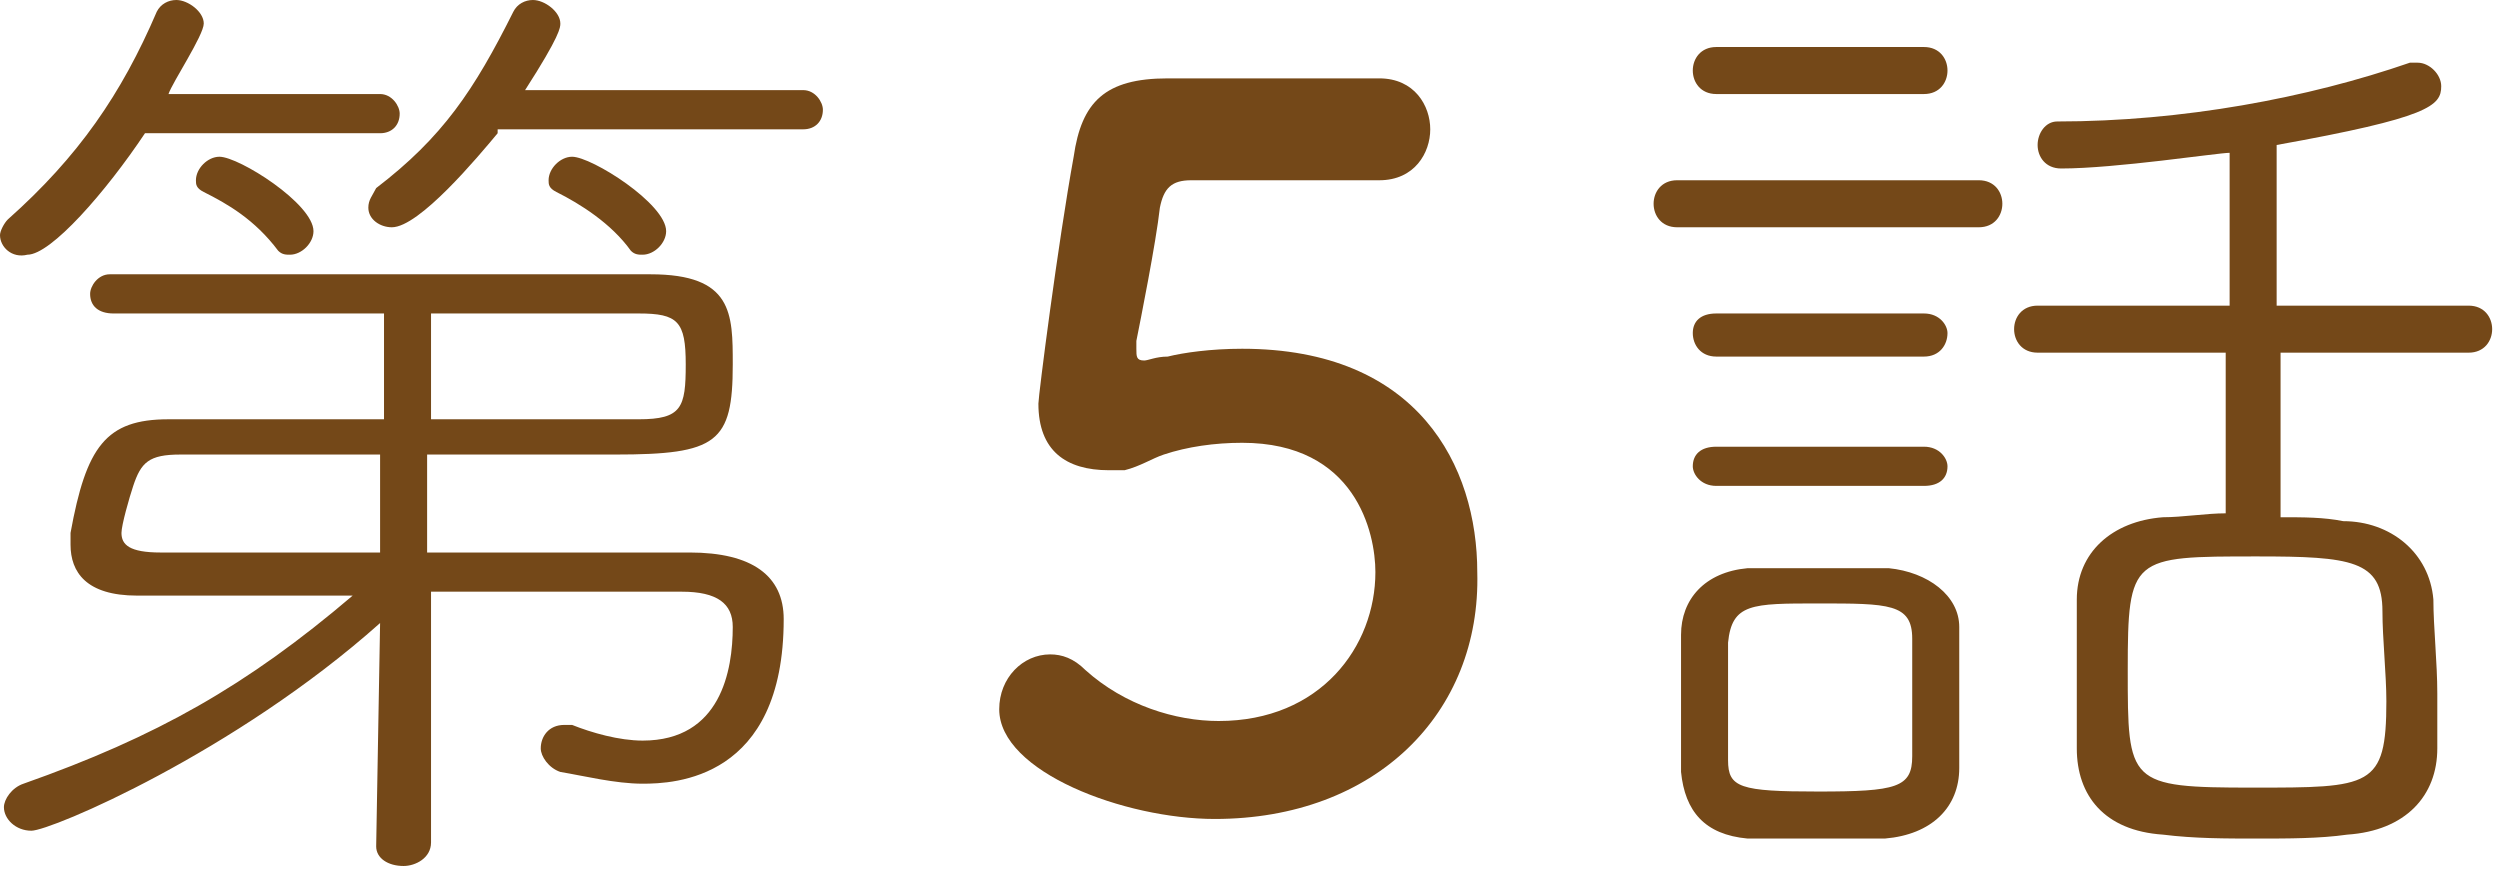 <?xml version="1.0" encoding="utf-8"?>
<!-- Generator: Adobe Illustrator 28.0.0, SVG Export Plug-In . SVG Version: 6.00 Build 0)  -->
<svg version="1.1" id="レイヤー_1" xmlns="http://www.w3.org/2000/svg" xmlns:xlink="http://www.w3.org/1999/xlink" x="0px"
	 y="0px" viewBox="0 0 63.8 22.2" style="enable-background:new 0 0 63.8 22.2;" xml:space="preserve">
<style type="text/css">
	.st0{fill:#744818;}
</style>
<g>
	<g>
		<path class="st0" d="M3.7,3.4c-1,1.5-2.4,3.1-3,3.1C0.3,6.6,0,6.3,0,6c0-0.1,0.1-0.3,0.2-0.4C2,4,3.1,2.4,4,0.3
			C4.1,0.1,4.3,0,4.5,0c0.3,0,0.7,0.3,0.7,0.6c0,0.3-0.8,1.5-0.9,1.8l5.4,0c0.3,0,0.5,0.3,0.5,0.5c0,0.3-0.2,0.5-0.5,0.5H3.7z
			 M11,15.1l0,6.4c0,0.4-0.4,0.6-0.7,0.6c-0.4,0-0.7-0.2-0.7-0.5v0l0.1-5.7c-3.7,3.3-8.4,5.3-8.9,5.3c-0.4,0-0.7-0.3-0.7-0.6
			c0-0.2,0.2-0.5,0.5-0.6c3.4-1.2,5.7-2.5,8.4-4.8H3.5c-1.3,0-1.7-0.6-1.7-1.3c0-0.1,0-0.2,0-0.3c0.4-2.2,0.9-2.9,2.5-2.9
			c1.3,0,3.4,0,5.5,0V8c-2.5,0-5,0-6.9,0C2.5,8,2.3,7.8,2.3,7.5C2.3,7.3,2.5,7,2.8,7c1.9,0,4.4,0,6.9,0c2.5,0,5,0,6.9,0
			c2.1,0,2.1,1,2.1,2.3c0,2-0.4,2.3-3,2.3c-1.2,0-3,0-4.8,0v2.5h6.7c1.6,0,2.4,0.6,2.4,1.7c0,4.1-2.8,4.2-3.6,4.2
			c-0.7,0-1.5-0.2-2.1-0.3c-0.3-0.1-0.5-0.4-0.5-0.6c0-0.3,0.2-0.6,0.6-0.6c0,0,0.1,0,0.2,0c0.5,0.2,1.2,0.4,1.8,0.4
			c2,0,2.3-1.8,2.3-2.9c0-0.6-0.4-0.9-1.3-0.9H11z M9.7,11.6H4.6c-0.8,0-1,0.2-1.2,0.8c-0.1,0.3-0.3,1-0.3,1.2c0,0.3,0.2,0.5,1,0.5
			h5.6L9.7,11.6z M7.1,6.4C6.5,5.6,5.8,5.2,5.2,4.9C5,4.8,5,4.7,5,4.6C5,4.3,5.3,4,5.6,4C6.1,4,8,5.2,8,5.9c0,0.3-0.3,0.6-0.6,0.6
			C7.3,6.5,7.2,6.5,7.1,6.4z M12.7,3.4c-0.5,0.6-2,2.4-2.7,2.4c-0.3,0-0.6-0.2-0.6-0.5c0-0.2,0.1-0.3,0.2-0.5
			c1.7-1.3,2.5-2.5,3.5-4.5c0.1-0.2,0.3-0.3,0.5-0.3c0.3,0,0.7,0.3,0.7,0.6c0,0.1,0,0.3-0.9,1.7l7.1,0c0.3,0,0.5,0.3,0.5,0.5
			c0,0.3-0.2,0.5-0.5,0.5H12.7z M16.3,10.7c1.1,0,1.2-0.3,1.2-1.4c0-1.1-0.2-1.3-1.2-1.3C15,8,13.1,8,11,8l0,2.7H16.3z M16.1,6.4
			c-0.5-0.7-1.3-1.2-1.9-1.5C14,4.8,14,4.7,14,4.6C14,4.3,14.3,4,14.6,4C15.1,4,17,5.2,17,5.9c0,0.3-0.3,0.6-0.6,0.6
			C16.3,6.5,16.2,6.5,16.1,6.4z"/>
		<path class="st0" d="M31,20.9c-2.3,0-5.5-1.2-5.5-2.8c0-0.8,0.6-1.4,1.3-1.4c0.3,0,0.6,0.1,0.9,0.4c1,0.9,2.3,1.3,3.4,1.3
			c2.6,0,4-1.9,4-3.8c0-1-0.5-3.3-3.4-3.3c-0.7,0-1.4,0.1-2,0.3c-0.3,0.1-0.6,0.3-1,0.4c-0.1,0-0.2,0-0.4,0c-1.1,0-1.8-0.5-1.8-1.7
			c0-0.2,0.5-4.1,0.9-6.3c0.2-1.4,0.8-2,2.4-2c0.1,0,0.1,0,0.2,0c0.7,0,1.1,0,5.2,0c0.9,0,1.3,0.7,1.3,1.3c0,0.6-0.4,1.3-1.3,1.3
			c-0.7,0-4.1,0-4.8,0c-0.5,0-0.7,0.2-0.8,0.7c-0.1,0.9-0.5,2.9-0.6,3.4c0,0.1,0,0.1,0,0.2c0,0.2,0,0.3,0.2,0.3
			c0.1,0,0.3-0.1,0.6-0.1c0.4-0.1,1.1-0.2,1.9-0.2c4.5,0,6,3,6,5.7C37.8,18.2,35.1,20.9,31,20.9z"/>
		<path class="st0" d="M42.8,5.8c-0.4,0-0.6-0.3-0.6-0.6c0-0.3,0.2-0.6,0.6-0.6h7.7c0.4,0,0.6,0.3,0.6,0.6c0,0.3-0.2,0.6-0.6,0.6
			H42.8z M48.1,21.4c-0.5,0-1.1,0-1.8,0s-1.2,0-1.7,0c-1.1-0.1-1.6-0.7-1.7-1.7c0-0.5,0-1,0-1.5c0-0.7,0-1.3,0-2
			c0-0.9,0.6-1.6,1.7-1.7c0.6,0,1.1,0,1.7,0c0.7,0,1.3,0,1.9,0c1,0.1,1.8,0.7,1.8,1.5c0,0.6,0,1.2,0,1.8s0,1.2,0,1.8
			C50,20.6,49.3,21.3,48.1,21.4z M43.8,2.4c-0.4,0-0.6-0.3-0.6-0.6c0-0.3,0.2-0.6,0.6-0.6h5.3c0.4,0,0.6,0.3,0.6,0.6
			c0,0.3-0.2,0.6-0.6,0.6H43.8z M43.8,9.1c-0.4,0-0.6-0.3-0.6-0.6c0-0.3,0.2-0.5,0.6-0.5h5.3c0.4,0,0.6,0.3,0.6,0.5
			c0,0.3-0.2,0.6-0.6,0.6H43.8z M43.8,12.4c-0.4,0-0.6-0.3-0.6-0.5c0-0.3,0.2-0.5,0.6-0.5h5.3c0.4,0,0.6,0.3,0.6,0.5
			c0,0.3-0.2,0.5-0.6,0.5H43.8z M44.1,17.9c0,0.5,0,1.1,0,1.5c0,0.7,0.3,0.8,2.3,0.8c2,0,2.4-0.1,2.4-0.9c0-0.4,0-0.9,0-1.5
			s0-1.1,0-1.5c0-0.9-0.6-0.9-2.4-0.9c-1.7,0-2.2,0-2.3,1C44.1,16.8,44.1,17.4,44.1,17.9z M58.2,9v4.2c0.6,0,1.1,0,1.6,0.1
			c1.2,0,2.2,0.8,2.3,2c0,0.7,0.1,1.6,0.1,2.4c0,0.5,0,1,0,1.4c0,1.2-0.8,2.1-2.3,2.2c-0.7,0.1-1.5,0.1-2.3,0.1
			c-0.8,0-1.6,0-2.4-0.1c-1.5-0.1-2.2-1-2.2-2.2c0-0.5,0-1,0-1.6c0-0.7,0-1.5,0-2.2c0-1.2,0.9-2,2.2-2.1c0.5,0,1.1-0.1,1.6-0.1V9H52
			c-0.4,0-0.6-0.3-0.6-0.6c0-0.3,0.2-0.6,0.6-0.6l4.9,0V3.9c-0.3,0-2.9,0.4-4.3,0.4C52.2,4.3,52,4,52,3.7s0.2-0.6,0.5-0.6
			c3.2,0,6.4-0.6,9-1.5c0.1,0,0.2,0,0.2,0c0.3,0,0.6,0.3,0.6,0.6c0,0.5-0.3,0.8-4.2,1.5v4.1l4.9,0c0.4,0,0.6,0.3,0.6,0.6
			c0,0.3-0.2,0.6-0.6,0.6H58.2z M60.8,15.6c0-1.3-0.8-1.4-3.2-1.4c-3.2,0-3.3,0-3.3,2.9c0,2.9,0,3,3.2,3c3,0,3.4,0,3.4-2.2
			C60.9,17.2,60.8,16.3,60.8,15.6z"/>
	</g>
</g>
</svg>
